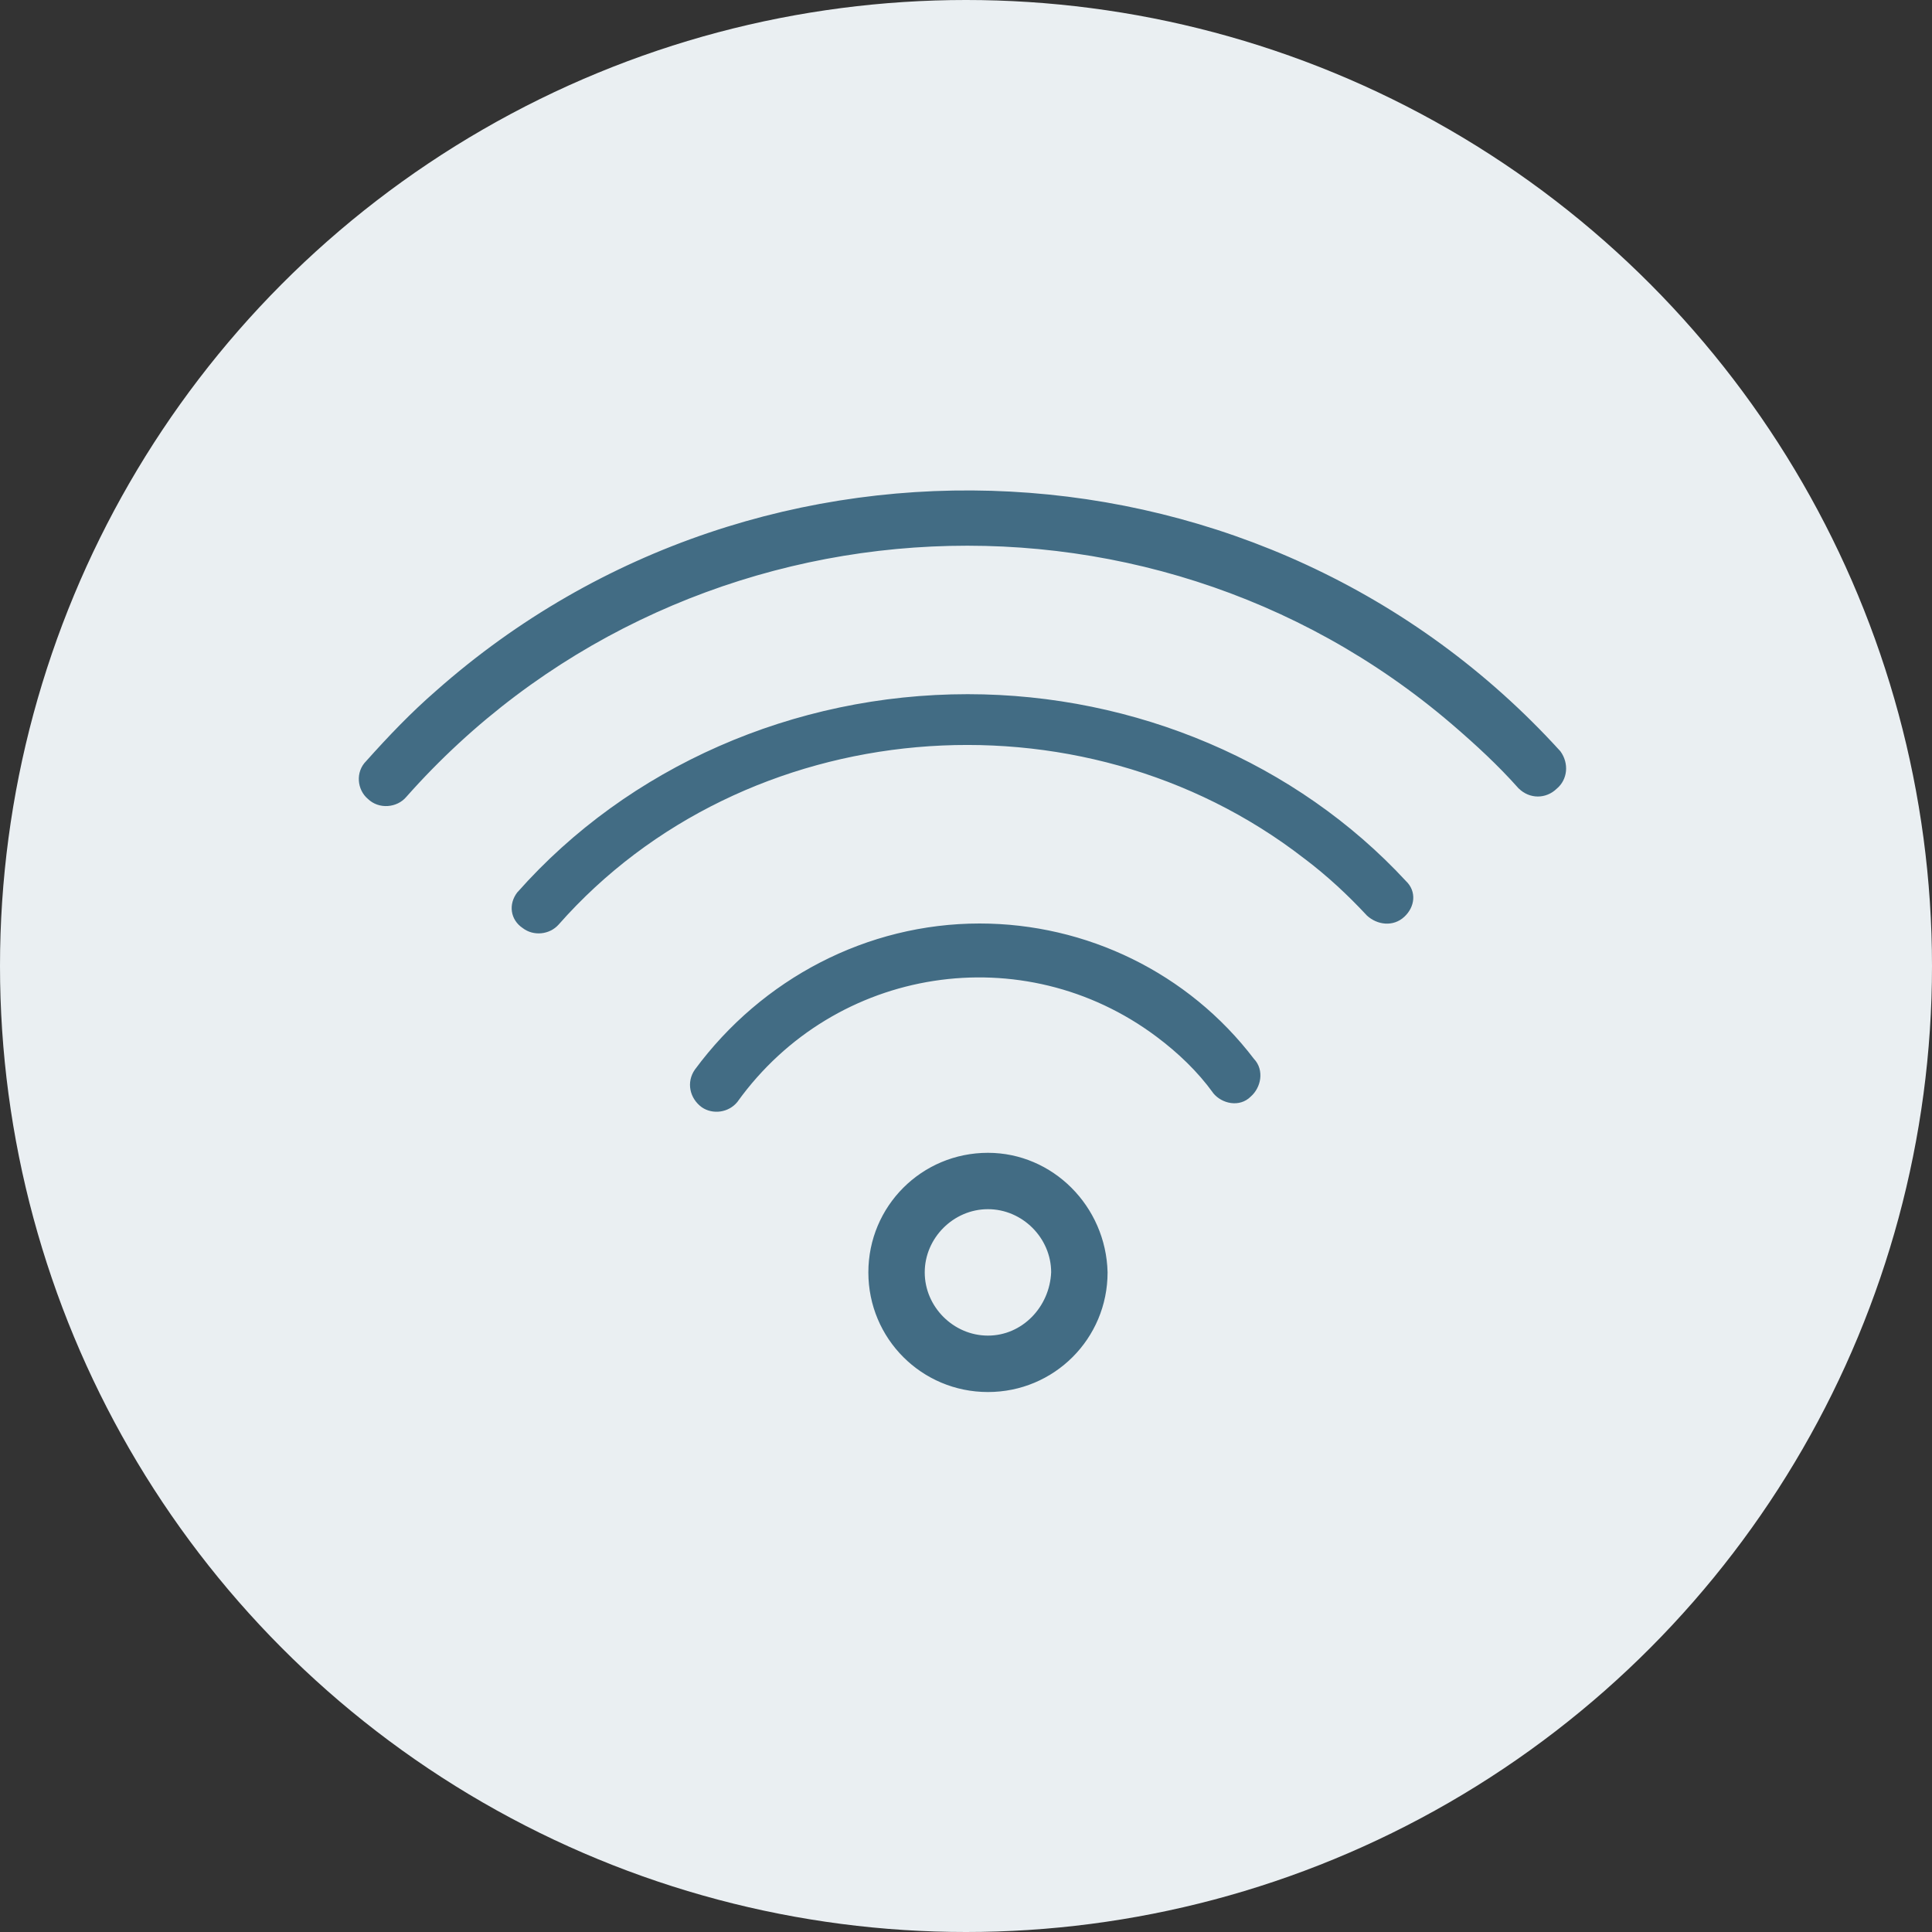 <?xml version="1.0" encoding="UTF-8"?> <svg xmlns="http://www.w3.org/2000/svg" width="39" height="39" viewBox="0 0 39 39" fill="none"><rect x="0" y="0" width="39" height="39" fill="#333333" stroke="none"/> <circle cx="19.5" cy="19.5" r="19.5" fill="#EAEFF2"></circle> <path d="M22.308 25.685L22.308 25.684C22.276 24.376 21.222 23.321 19.943 23.321C18.633 23.321 17.579 24.375 17.579 25.685C17.579 26.995 18.633 28.05 19.943 28.05C21.253 28.05 22.308 26.995 22.308 25.685ZM19.943 27.011C19.22 27.011 18.617 26.408 18.617 25.685C18.617 24.962 19.22 24.359 19.943 24.359C20.666 24.359 21.269 24.962 21.269 25.684C21.238 26.41 20.664 27.011 19.943 27.011Z" fill="#426C84" stroke="#426C84" stroke-width="0.1"></path> <path d="M14.069 21.619L14.069 21.619L14.068 21.62C13.906 21.852 13.973 22.149 14.196 22.311L14.196 22.311L14.197 22.312C14.393 22.445 14.683 22.412 14.845 22.214L14.845 22.214L14.847 22.211C16.835 19.446 20.668 18.858 23.377 20.888L23.377 20.888C23.81 21.212 24.212 21.594 24.529 22.033L24.528 22.033L24.53 22.036C24.688 22.229 25.012 22.303 25.213 22.1C25.309 22.017 25.373 21.895 25.389 21.77C25.405 21.643 25.373 21.509 25.275 21.408C23.958 19.677 21.91 18.692 19.775 18.692C17.521 18.692 15.414 19.797 14.069 21.619Z" fill="#426C84" stroke="#426C84" stroke-width="0.1"></path> <path d="M10.484 18.043L10.483 18.043L10.481 18.045C10.4 18.151 10.366 18.275 10.383 18.392C10.4 18.51 10.467 18.618 10.581 18.694C10.779 18.847 11.073 18.816 11.238 18.632L11.238 18.632C15.003 14.359 21.799 13.756 26.358 17.29L26.359 17.29C26.829 17.646 27.24 18.029 27.623 18.44L27.623 18.44L27.625 18.443C27.818 18.622 28.114 18.657 28.314 18.47C28.411 18.38 28.469 18.266 28.478 18.148C28.486 18.03 28.444 17.913 28.345 17.82C26.149 15.444 22.915 14.063 19.534 14.063C16.033 14.063 12.71 15.527 10.484 18.043Z" fill="#426C84" stroke="#426C84" stroke-width="0.1"></path> <path d="M31.459 15.196L31.459 15.196L31.455 15.192C25.553 8.703 15.406 8.17 8.842 13.977C8.33 14.421 7.878 14.895 7.428 15.398C7.227 15.597 7.261 15.924 7.46 16.09C7.662 16.287 7.995 16.253 8.162 16.056C13.607 9.903 23.091 9.226 29.344 14.584C29.824 14.997 30.272 15.409 30.69 15.879L30.69 15.879L30.693 15.881C30.892 16.077 31.192 16.078 31.392 15.883C31.592 15.717 31.622 15.421 31.459 15.196Z" fill="#426C84" stroke="#426C84" stroke-width="0.1"></path> </svg> 